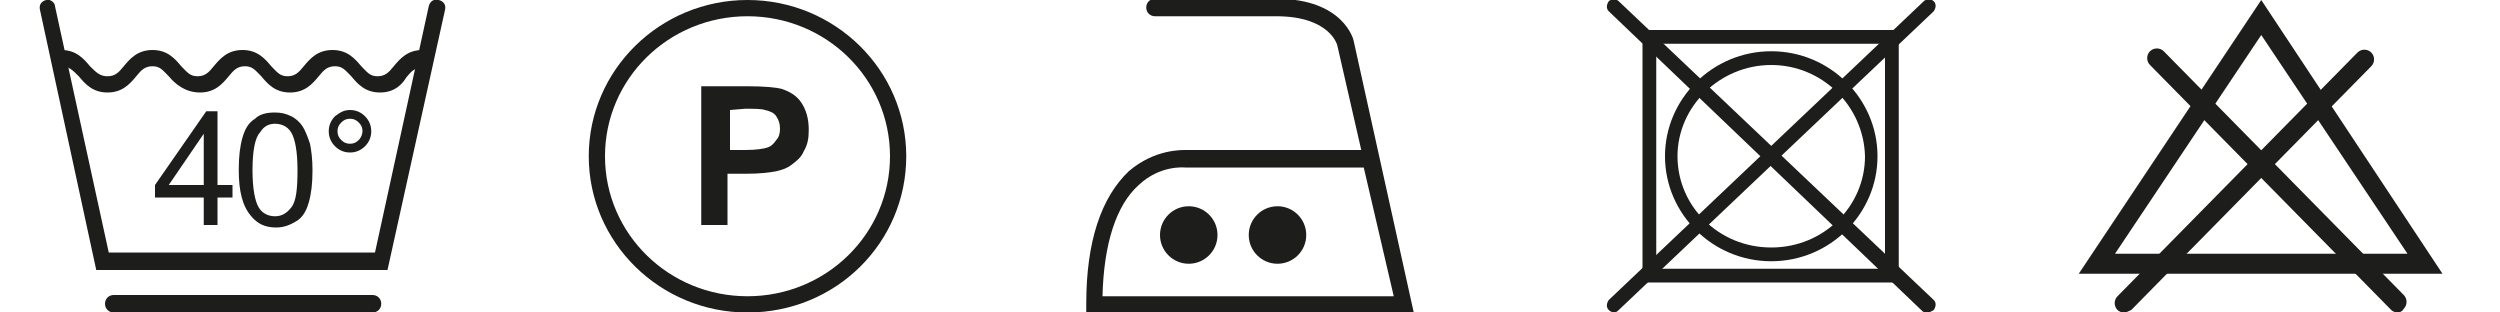 <?xml version="1.0" encoding="utf-8"?>
<!-- Generator: Adobe Illustrator 22.1.0, SVG Export Plug-In . SVG Version: 6.00 Build 0)  -->
<svg version="1.1" id="Ebene_1" xmlns="http://www.w3.org/2000/svg" xmlns:xlink="http://www.w3.org/1999/xlink" x="0px" y="0px"
	 viewBox="0 0 200 25" style="enable-background:new 0 0 200 25;" xml:space="preserve">
<style type="text/css">
	.st0{fill:#1D1D1B;}
	.st1{display:none;}
	.st2{display:inline;fill:#1D1D1B;}
	.st3{display:inline;}
	.st4{display:none;fill:none;stroke:#020202;stroke-miterlimit:10;}
</style>
<script  xmlns=""></script>
<g id="Ebene_1_1_">
	<g id="_x34_0_grad_mit_strich">
		<path id="XMLID_15_" class="st0" d="M16.3,18v-2.2h-3.9v-1l4.1-5.9h0.9v5.9h1.2v1h-1.2V18H16.3z M16.3,14.8v-4.1l-2.8,4.1H16.3z"
			/>
		<path class="st0" d="M31,21.6H7.7L3.2,0.8C3.1,0.4,3.3,0.1,3.7,0C4-0.1,4.4,0.2,4.4,0.5l4.3,19.7H30l4.3-19.7
			c0.1-0.4,0.4-0.6,0.8-0.5c0.4,0.1,0.6,0.4,0.5,0.8L31,21.6z"/>
		<path class="st0" d="M30.4,7.4c-1.2,0-1.8-0.7-2.3-1.3c-0.5-0.5-0.7-0.8-1.3-0.8c-0.6,0-0.9,0.3-1.3,0.8c-0.5,0.6-1.1,1.3-2.3,1.3
			s-1.8-0.7-2.3-1.3c-0.5-0.5-0.7-0.8-1.3-0.8s-0.9,0.3-1.3,0.8c-0.5,0.6-1.1,1.3-2.3,1.3S14,6.7,13.5,6.1c-0.5-0.5-0.7-0.8-1.3-0.8
			c-0.6,0-0.9,0.3-1.3,0.8c-0.5,0.6-1.1,1.3-2.3,1.3c-1.2,0-1.8-0.7-2.3-1.3C5.8,5.6,5.5,5.3,4.9,5.3C4.6,5.3,4.3,5,4.3,4.6
			C4.3,4.2,4.6,4,4.9,4c1.2,0,1.8,0.7,2.3,1.3C7.7,5.8,8,6.1,8.6,6.1c0.6,0,0.9-0.3,1.3-0.8c0.5-0.6,1.1-1.3,2.3-1.3
			c1.2,0,1.8,0.7,2.3,1.3c0.5,0.5,0.7,0.8,1.3,0.8c0.6,0,0.9-0.3,1.3-0.8c0.5-0.6,1.1-1.3,2.3-1.3s1.8,0.7,2.3,1.3
			c0.5,0.5,0.7,0.8,1.3,0.8c0.6,0,0.9-0.3,1.3-0.8c0.5-0.6,1.1-1.3,2.3-1.3c1.2,0,1.8,0.7,2.3,1.3c0.5,0.5,0.7,0.8,1.3,0.8
			c0.6,0,0.9-0.3,1.3-0.8c0.5-0.6,1.1-1.3,2.3-1.3c0.4,0,0.7,0.3,0.7,0.7c0,0.4-0.3,0.7-0.7,0.7c-0.6,0-0.9,0.3-1.3,0.8
			C32.2,6.7,31.6,7.4,30.4,7.4z"/>
		<path class="st0" d="M29.8,25H9.1c-0.4,0-0.7-0.3-0.7-0.7s0.3-0.7,0.7-0.7h20.7c0.4,0,0.7,0.3,0.7,0.7S30.2,25,29.8,25z"/>
		<path id="XMLID_12_" class="st0" d="M19.1,13.6c0-1.1,0.1-1.9,0.3-2.6s0.5-1.2,1-1.5c0.4-0.4,1-0.5,1.6-0.5c0.5,0,0.9,0.1,1.3,0.3
			c0.4,0.2,0.7,0.5,0.9,0.8s0.4,0.8,0.6,1.4c0.1,0.5,0.2,1.2,0.2,2.1c0,1.1-0.1,1.9-0.3,2.6c-0.2,0.7-0.5,1.2-1,1.5s-1,0.5-1.6,0.5
			c-0.9,0-1.5-0.3-2-0.9C19.4,16.5,19.1,15.3,19.1,13.6z M20.2,13.6c0,1.5,0.2,2.5,0.5,3c0.3,0.5,0.8,0.7,1.3,0.7
			c0.5,0,0.9-0.2,1.3-0.7s0.5-1.5,0.5-3c0-1.5-0.2-2.5-0.5-3c-0.3-0.5-0.8-0.7-1.3-0.7c-0.5,0-0.9,0.2-1.2,0.7
			C20.4,11,20.2,12.1,20.2,13.6z"/>
		<path id="XMLID_8_" class="st0" d="M26.3,10.5c0-0.5,0.2-0.9,0.5-1.2C27.2,9,27.5,8.8,28,8.8c0.5,0,0.9,0.2,1.2,0.5
			c0.3,0.3,0.5,0.7,0.5,1.2c0,0.5-0.2,0.9-0.5,1.2s-0.7,0.5-1.2,0.5c-0.5,0-0.9-0.2-1.2-0.5C26.5,11.4,26.3,11,26.3,10.5z M27,10.5
			c0,0.3,0.1,0.5,0.3,0.7c0.2,0.2,0.4,0.3,0.7,0.3c0.3,0,0.5-0.1,0.7-0.3c0.2-0.2,0.3-0.5,0.3-0.7c0-0.3-0.1-0.5-0.3-0.7
			c-0.2-0.2-0.4-0.3-0.7-0.3c-0.3,0-0.5,0.1-0.7,0.3C27.1,10,27,10.2,27,10.5z"/>
	</g>
	<g id="_x34_0_Grad" class="st1">
		<path class="st2" d="M30.7,25H8.9L3.6,0.8C3.5,0.4,3.7,0.1,4.1,0s0.7,0.1,0.8,0.5l5.1,23.2h19.7l5.1-23.2c0.1-0.4,0.4-0.6,0.8-0.5
			c0.4,0.1,0.6,0.4,0.5,0.8L30.7,25z"/>
		<path class="st2" d="M30.8,7.4c-1.2,0-1.8-0.7-2.3-1.3c-0.5-0.5-0.7-0.8-1.3-0.8s-0.9,0.3-1.3,0.8c-0.5,0.6-1.1,1.3-2.3,1.3
			c-1.2,0-1.8-0.7-2.3-1.3c-0.5-0.5-0.7-0.8-1.3-0.8c-0.6,0-0.9,0.3-1.3,0.8c-0.5,0.6-1.1,1.3-2.3,1.3s-1.8-0.7-2.3-1.3
			c-0.5-0.5-0.7-0.8-1.3-0.8c-0.6,0-0.9,0.3-1.3,0.8C10.8,6.7,10.2,7.4,9,7.4c-1.2,0-1.8-0.7-2.3-1.3C6.2,5.6,5.9,5.3,5.3,5.3
			C5,5.3,4.7,5,4.7,4.6S5,3.9,5.3,3.9c1.2,0,1.8,0.7,2.3,1.3C8.1,5.8,8.4,6.1,9,6.1s0.9-0.3,1.3-0.8c0.5-0.6,1.1-1.3,2.3-1.3
			s1.8,0.7,2.3,1.3c0.5,0.5,0.7,0.8,1.3,0.8c0.6,0,0.9-0.3,1.3-0.8c0.5-0.6,1.1-1.3,2.3-1.3s1.8,0.7,2.3,1.3
			c0.5,0.5,0.7,0.8,1.3,0.8s0.9-0.3,1.3-0.8c0.5-0.6,1.1-1.3,2.3-1.3s1.8,0.7,2.3,1.3c0.5,0.5,0.7,0.8,1.3,0.8
			c0.6,0,0.9-0.3,1.3-0.8c0.5-0.6,1.1-1.3,2.3-1.3c0.4,0,0.7,0.3,0.7,0.7s-0.3,0.7-0.7,0.7c-0.6,0-0.9,0.3-1.3,0.8
			C32.6,6.7,32,7.4,30.8,7.4z"/>
		<g id="XMLID_43_" class="st3">
			<path id="XMLID_50_" class="st0" d="M14.8,19.3v-2.2h-3.9v-1l4.1-5.9h0.9v5.9h1.2v1h-1.2v2.2H14.8z M14.8,16.1V12L12,16.1
				C12,16.1,14.8,16.1,14.8,16.1z"/>
			<path id="XMLID_47_" class="st0" d="M18.2,14.9c0-1.1,0.1-1.9,0.3-2.6c0.2-0.7,0.5-1.2,1-1.5c0.4-0.4,1-0.5,1.6-0.5
				c0.5,0,0.9,0.1,1.3,0.3s0.7,0.5,0.9,0.8c0.2,0.4,0.4,0.8,0.6,1.4c0.1,0.5,0.2,1.2,0.2,2.1c0,1.1-0.1,1.9-0.3,2.6
				c-0.2,0.7-0.5,1.2-1,1.5c-0.4,0.4-1,0.5-1.6,0.5c-0.9,0-1.5-0.3-2-0.9C18.5,17.8,18.2,16.6,18.2,14.9z M19.4,14.9
				c0,1.5,0.2,2.5,0.5,3c0.3,0.5,0.8,0.7,1.3,0.7c0.5,0,0.9-0.2,1.3-0.7s0.5-1.5,0.5-3c0-1.5-0.2-2.5-0.5-3
				c-0.3-0.5-0.8-0.7-1.3-0.7c-0.5,0-0.9,0.2-1.2,0.6C19.5,12.3,19.4,13.4,19.4,14.9z"/>
			<path id="XMLID_44_" class="st0" d="M25.4,11.8c0-0.5,0.2-0.9,0.5-1.2c0.3-0.3,0.7-0.5,1.2-0.5c0.5,0,0.9,0.2,1.2,0.5
				c0.3,0.3,0.5,0.7,0.5,1.2c0,0.5-0.2,0.9-0.5,1.2c-0.3,0.3-0.7,0.5-1.2,0.5c-0.5,0-0.9-0.2-1.2-0.5C25.6,12.7,25.4,12.3,25.4,11.8
				z M26.1,11.8c0,0.3,0.1,0.5,0.3,0.7c0.2,0.2,0.4,0.3,0.7,0.3c0.3,0,0.5-0.1,0.7-0.3c0.2-0.2,0.3-0.5,0.3-0.7
				c0-0.3-0.1-0.5-0.3-0.7c-0.2-0.2-0.4-0.3-0.7-0.3c-0.3,0-0.5,0.1-0.7,0.3C26.2,11.3,26.1,11.5,26.1,11.8z"/>
		</g>
	</g>
	<g id="_x33_0_grad_mit_strich" class="st1">
		<path class="st2" d="M31.2,21.6H7.8L3.2,0.8C3.1,0.4,3.3,0.1,3.7,0c0.4-0.1,0.7,0.1,0.8,0.5l4.4,19.7h21.3l4.4-19.7
			C34.6,0.2,35-0.1,35.3,0s0.6,0.4,0.5,0.8L31.2,21.6z"/>
		<path class="st2" d="M30.6,7.4c-1.2,0-1.8-0.7-2.3-1.3c-0.5-0.5-0.7-0.8-1.3-0.8c-0.6,0-0.9,0.3-1.3,0.8c-0.5,0.6-1.1,1.3-2.3,1.3
			s-1.8-0.7-2.3-1.3c-0.5-0.5-0.7-0.8-1.3-0.8c-0.6,0-0.9,0.3-1.3,0.8c-0.5,0.6-1.1,1.3-2.3,1.3c-1.2,0-1.8-0.7-2.3-1.3
			c-0.5-0.5-0.7-0.8-1.3-0.8c-0.6,0-0.9,0.3-1.3,0.8c-0.5,0.6-1.1,1.3-2.3,1.3S6.8,6.7,6.3,6.1C5.8,5.6,5.6,5.3,5,5.3
			C4.6,5.3,4.3,5,4.3,4.6c0-0.4,0.3-0.7,0.7-0.7c1.2,0,1.8,0.7,2.3,1.3c0.5,0.5,0.7,0.8,1.3,0.8S9.5,5.8,10,5.2
			c0.5-0.6,1.1-1.3,2.3-1.3c1.2,0,1.8,0.7,2.3,1.3c0.5,0.5,0.7,0.8,1.3,0.8c0.6,0,0.9-0.3,1.3-0.8c0.5-0.6,1.1-1.3,2.3-1.3
			c1.2,0,1.8,0.7,2.3,1.3c0.5,0.5,0.7,0.8,1.3,0.8s0.9-0.3,1.3-0.8c0.5-0.6,1.1-1.3,2.3-1.3c1.2,0,1.8,0.7,2.3,1.3
			c0.5,0.5,0.7,0.8,1.3,0.8s0.9-0.3,1.3-0.8c0.5-0.6,1.1-1.3,2.3-1.3c0.4,0,0.7,0.3,0.7,0.7c0,0.4-0.3,0.7-0.7,0.7
			c-0.6,0-0.9,0.3-1.3,0.8C32.4,6.7,31.8,7.4,30.6,7.4z"/>
		<path class="st2" d="M30,25H9.2c-0.4,0-0.7-0.3-0.7-0.7c0-0.4,0.3-0.7,0.7-0.7H30c0.4,0,0.7,0.3,0.7,0.7C30.7,24.7,30.4,25,30,25z
			"/>
		<path id="XMLID_95_" class="st2" d="M19.2,13.6c0-1.1,0.1-1.9,0.3-2.6c0.2-0.7,0.5-1.2,1-1.5c0.4-0.4,1-0.5,1.6-0.5
			c0.5,0,0.9,0.1,1.3,0.3c0.4,0.2,0.7,0.5,0.9,0.8c0.2,0.4,0.4,0.8,0.6,1.4c0.1,0.5,0.2,1.2,0.2,2.1c0,1.1-0.1,1.9-0.3,2.6
			c-0.2,0.7-0.5,1.2-1,1.5c-0.4,0.4-1,0.5-1.6,0.5c-0.9,0-1.6-0.3-2-0.9C19.5,16.5,19.2,15.3,19.2,13.6z M20.4,13.6
			c0,1.5,0.2,2.5,0.5,3c0.3,0.5,0.8,0.7,1.3,0.7s0.9-0.2,1.3-0.7c0.3-0.5,0.5-1.5,0.5-3c0-1.5-0.2-2.5-0.5-3
			c-0.3-0.5-0.8-0.7-1.3-0.7c-0.5,0-0.9,0.2-1.2,0.6C20.6,11,20.4,12.1,20.4,13.6z"/>
		<path id="XMLID_92_" class="st2" d="M26.5,10.5c0-0.5,0.2-0.9,0.5-1.2c0.3-0.3,0.7-0.5,1.2-0.5c0.5,0,0.9,0.2,1.2,0.5
			c0.3,0.3,0.5,0.7,0.5,1.2s-0.2,0.9-0.5,1.2c-0.3,0.3-0.7,0.5-1.2,0.5c-0.5,0-0.9-0.2-1.2-0.5C26.7,11.4,26.5,11,26.5,10.5z
			 M27.2,10.5c0,0.3,0.1,0.5,0.3,0.7s0.4,0.3,0.7,0.3c0.3,0,0.5-0.1,0.7-0.3s0.3-0.5,0.3-0.7c0-0.3-0.1-0.5-0.3-0.7
			c-0.2-0.2-0.4-0.3-0.7-0.3c-0.3,0-0.5,0.1-0.7,0.3C27.3,10,27.2,10.2,27.2,10.5z"/>
		<g id="_x33_0_grad_mit_stich" class="st3">
			<path class="st0" d="M12.5,16.9c0.4,0.2,1.2,0.6,2,0.6c1.6,0,2.1-1,2.1-1.8c0-1.3-1.2-1.9-2.4-1.9h-0.7v-0.9h0.7
				c0.9,0,2-0.5,2-1.6c0-0.7-0.5-1.4-1.6-1.4c-0.7,0-1.4,0.3-1.8,0.6l-0.3-0.9C13,9.3,13.9,9,14.9,9c1.8,0,2.6,1.1,2.6,2.2
				c0,1-0.6,1.8-1.7,2.2v0c1.1,0.2,2,1.1,2,2.4c0,1.5-1.1,2.8-3.3,2.8c-1,0-1.9-0.3-2.4-0.6L12.5,16.9z"/>
		</g>
	</g>
	<g id="_x33_0_Grad" class="st1">
		<path class="st2" d="M30.6,25H8.9L3.5,0.8C3.5,0.4,3.7,0.1,4,0c0.4-0.1,0.7,0.1,0.8,0.5l5.1,23.2h19.7l5.1-23.2
			c0.1-0.4,0.4-0.6,0.8-0.5c0.4,0.1,0.6,0.4,0.5,0.8L30.6,25z"/>
		<path class="st2" d="M30.8,7.4c-1.2,0-1.8-0.7-2.3-1.3c-0.5-0.5-0.7-0.8-1.3-0.8c-0.6,0-0.9,0.3-1.3,0.8c-0.5,0.6-1.1,1.3-2.3,1.3
			s-1.8-0.7-2.3-1.3c-0.5-0.5-0.7-0.8-1.3-0.8c-0.6,0-0.9,0.3-1.3,0.8c-0.5,0.6-1.1,1.3-2.3,1.3c-1.2,0-1.8-0.7-2.3-1.3
			c-0.5-0.5-0.7-0.8-1.3-0.8c-0.6,0-0.9,0.3-1.3,0.8c-0.5,0.6-1.1,1.3-2.3,1.3c-1.2,0-1.8-0.7-2.3-1.3C6.2,5.6,5.9,5.3,5.3,5.3
			C5,5.3,4.7,5,4.7,4.6c0-0.4,0.3-0.7,0.7-0.7c1.2,0,1.8,0.7,2.3,1.3c0.5,0.5,0.7,0.8,1.3,0.8c0.6,0,0.9-0.3,1.3-0.8
			c0.5-0.6,1.1-1.3,2.3-1.3c1.2,0,1.8,0.7,2.3,1.3c0.5,0.5,0.7,0.8,1.3,0.8c0.6,0,0.9-0.3,1.3-0.8c0.5-0.6,1.1-1.3,2.3-1.3
			c1.2,0,1.8,0.7,2.3,1.3c0.5,0.5,0.7,0.8,1.3,0.8c0.6,0,0.9-0.3,1.3-0.8c0.5-0.6,1.1-1.3,2.3-1.3c1.2,0,1.8,0.7,2.3,1.3
			c0.5,0.5,0.7,0.8,1.3,0.8s0.9-0.3,1.3-0.8c0.5-0.6,1.1-1.3,2.3-1.3c0.4,0,0.7,0.3,0.7,0.7c0,0.4-0.3,0.7-0.7,0.7
			c-0.6,0-0.9,0.3-1.3,0.8C32.6,6.7,32,7.4,30.8,7.4z"/>
		<path id="XMLID_6_" class="st2" d="M18.2,14.9c0-1.1,0.1-1.9,0.3-2.6c0.2-0.7,0.5-1.2,1-1.5c0.4-0.4,1-0.5,1.6-0.5
			c0.5,0,0.9,0.1,1.3,0.3c0.4,0.2,0.7,0.5,0.9,0.8c0.2,0.4,0.4,0.8,0.6,1.4C24,13.2,24,14,24,14.9c0,1.1-0.1,1.9-0.3,2.6
			c-0.2,0.7-0.5,1.2-1,1.5c-0.4,0.4-1,0.5-1.6,0.5c-0.9,0-1.5-0.3-2-0.9C18.5,17.8,18.2,16.6,18.2,14.9z M19.3,14.9
			c0,1.5,0.2,2.5,0.5,3c0.3,0.5,0.8,0.7,1.3,0.7s0.9-0.2,1.3-0.7c0.3-0.5,0.5-1.5,0.5-3c0-1.5-0.2-2.5-0.5-3
			c-0.3-0.5-0.8-0.7-1.3-0.7c-0.5,0-0.9,0.2-1.2,0.7C19.5,12.3,19.3,13.4,19.3,14.9z"/>
		<path id="XMLID_3_" class="st2" d="M25.4,11.8c0-0.5,0.2-0.9,0.5-1.2c0.3-0.3,0.7-0.5,1.2-0.5c0.5,0,0.9,0.2,1.2,0.5
			c0.3,0.3,0.5,0.7,0.5,1.2c0,0.5-0.2,0.9-0.5,1.2c-0.3,0.3-0.7,0.5-1.2,0.5c-0.5,0-0.9-0.2-1.2-0.5C25.6,12.7,25.4,12.3,25.4,11.8z
			 M26.1,11.8c0,0.3,0.1,0.5,0.3,0.7c0.2,0.2,0.4,0.3,0.7,0.3c0.3,0,0.5-0.1,0.7-0.3c0.2-0.2,0.3-0.5,0.3-0.7s-0.1-0.5-0.3-0.7
			c-0.2-0.2-0.4-0.3-0.7-0.3c-0.3,0-0.5,0.1-0.7,0.3C26.2,11.3,26.1,11.5,26.1,11.8z"/>
		<g class="st3">
			<path class="st0" d="M11.8,18.3c0.4,0.2,1.2,0.6,2,0.6c1.6,0,2.1-1,2.1-1.8c0-1.3-1.2-1.8-2.4-1.8h-0.7v-0.9h0.7
				c0.9,0,2-0.5,2-1.6c0-0.7-0.5-1.4-1.6-1.4c-0.7,0-1.4,0.3-1.8,0.6l-0.3-0.9c0.5-0.4,1.4-0.7,2.4-0.7c1.8,0,2.6,1.1,2.6,2.2
				c0,1-0.6,1.8-1.7,2.2v0c1.1,0.2,2,1.1,2,2.4c0,1.5-1.1,2.8-3.3,2.8c-1,0-1.9-0.3-2.4-0.6L11.8,18.3z"/>
		</g>
	</g>
	<g id="P_mit_strich" class="st1">
		<path class="st2" d="M190.9,25h-21.2c-0.4,0-0.7-0.3-0.7-0.7c0-0.4,0.3-0.7,0.7-0.7h21.2c0.4,0,0.7,0.3,0.7,0.7
			C191.6,24.7,191.3,25,190.9,25z"/>
		<path class="st2" d="M180.3,21.5c-6,0-10.8-4.8-10.8-10.7S174.3,0,180.3,0c6,0,10.8,4.8,10.8,10.7S186.3,21.5,180.3,21.5z
			 M180.3,1.3c-5.2,0-9.5,4.2-9.5,9.4c0,5.2,4.3,9.4,9.5,9.4s9.5-4.2,9.5-9.4C189.8,5.5,185.5,1.3,180.3,1.3z"/>
		<g id="XMLID_40_" class="st3">
			<path id="XMLID_41_" class="st0" d="M177.7,15.5V6h3.1c1.2,0,1.9,0,2.3,0.1c0.5,0.1,1,0.4,1.4,0.9c0.4,0.5,0.6,1.1,0.6,1.8
				c0,0.6-0.1,1.1-0.3,1.5c-0.2,0.4-0.5,0.7-0.8,0.9c-0.3,0.2-0.7,0.4-1,0.4c-0.5,0.1-1.1,0.1-2,0.1h-1.2v3.6H177.7z M179.6,7.6v2.7
				h1c0.8,0,1.3-0.1,1.5-0.1c0.3-0.1,0.5-0.3,0.6-0.5C183,9.5,183,9.2,183,9c0-0.3-0.1-0.6-0.3-0.9c-0.2-0.2-0.5-0.4-0.8-0.4
				c-0.2,0-0.7-0.1-1.4-0.1C180.6,7.6,179.6,7.6,179.6,7.6z"/>
		</g>
	</g>
	<g id="P">
		<g id="XMLID_21_">
			<path id="XMLID_27_" class="st0" d="M59.8,25c-7,0-12.7-5.6-12.7-12.5C47.1,5.6,52.8,0,59.8,0c7,0,12.7,5.6,12.7,12.5
				C72.5,19.4,66.9,25,59.8,25z M59.8,1.3c-6.3,0-11.4,5-11.4,11.2c0,6.2,5.1,11.2,11.4,11.2c6.3,0,11.4-5,11.4-11.2
				C71.2,6.3,66.1,1.3,59.8,1.3z"/>
		</g>
		<g id="XMLID_22_">
			<path id="XMLID_23_" class="st0" d="M56.1,18V6.9h3.7c1.4,0,2.3,0.1,2.7,0.2c0.6,0.2,1.2,0.5,1.6,1.1c0.4,0.6,0.6,1.3,0.6,2.2
				c0,0.7-0.1,1.2-0.4,1.7c-0.2,0.5-0.6,0.8-1,1.1c-0.4,0.3-0.8,0.4-1.2,0.5c-0.5,0.1-1.3,0.2-2.4,0.2h-1.5V18H56.1L56.1,18z
				 M58.4,8.8V12h1.2c0.9,0,1.5-0.1,1.8-0.2c0.3-0.1,0.5-0.3,0.7-0.6c0.2-0.2,0.3-0.5,0.3-0.9c0-0.4-0.1-0.7-0.3-1
				c-0.2-0.3-0.5-0.4-0.9-0.5c-0.3-0.1-0.8-0.1-1.6-0.1L58.4,8.8L58.4,8.8L58.4,8.8z"/>
		</g>
	</g>
	<g id="nicht_bleichen_dreieck">
		<path class="st0" d="M191.8,25c-0.2,0-0.4-0.1-0.5-0.2L172,5.2c-0.3-0.3-0.3-0.8,0-1.1c0.3-0.3,0.8-0.3,1.1,0l19.2,19.5
			c0.3,0.3,0.3,0.8,0,1.1C192.2,24.9,192,25,191.8,25z"/>
		<path class="st0" d="M169.9,25c-0.2,0-0.4-0.1-0.5-0.2c-0.3-0.3-0.3-0.8,0-1.1l19.2-19.5c0.3-0.3,0.8-0.3,1.1,0
			c0.3,0.3,0.3,0.8,0,1.1l-19.2,19.5C170.3,24.9,170.1,25,169.9,25z"/>
		<path class="st0" d="M195.4,21.9h-29.1L180.9,0L195.4,21.9z M169.2,20.3h23.4L180.9,2.8L169.2,20.3z"/>
	</g>
	<g id="nicht_chemisch_behandeln_kreis_x2C_kreuz" class="st1">
		<path class="st2" d="M59.9,22.6c-5.5,0-10-4.5-10-10.1c0-5.5,4.5-10.1,10-10.1c5.5,0,10,4.5,10,10.1C70,18,65.5,22.6,59.9,22.6z
			 M59.9,3.5c-4.9,0-9,4-9,9c0,5,4,9,9,9s9-4,9-9C68.9,7.5,64.9,3.5,59.9,3.5z"/>
		<path class="st2" d="M47.7,25c-0.1,0-0.3-0.1-0.4-0.2c-0.2-0.2-0.2-0.5,0-0.8L71.9,0.2c0.2-0.2,0.5-0.2,0.7,0
			c0.2,0.2,0.2,0.5,0,0.8L48,24.9C47.9,24.9,47.8,25,47.7,25z"/>
		<path class="st2" d="M72.2,25c-0.1,0-0.3-0.1-0.4-0.1L47.3,0.9c-0.2-0.2-0.2-0.5,0-0.8c0.2-0.2,0.5-0.2,0.7,0l24.6,23.9
			c0.2,0.2,0.2,0.5,0,0.8C72.5,24.9,72.4,25,72.2,25z"/>
	</g>
	<g id="Trocknen_1" class="st1">
		<circle id="XMLID_90_" class="st2" cx="141.2" cy="12.5" r="2.3"/>
		<path class="st2" d="M153.8,25h-25V0h25V25z M130.1,23.7h22.4V1.3h-22.4V23.7z"/>
		<path class="st2" d="M141.3,22.9c-5.7,0-10.4-4.7-10.4-10.4s4.7-10.4,10.4-10.4s10.4,4.7,10.4,10.4S147.1,22.9,141.3,22.9z
			 M141.3,3.4c-5,0-9.1,4.1-9.1,9.1s4.1,9.1,9.1,9.1s9.1-4.1,9.1-9.1S146.3,3.4,141.3,3.4z"/>
	</g>
	<g id="nicht_trocknen">
		<path class="st0" d="M151.9,22.6h-20.5V2.4h20.5V22.6z M132.5,21.5h18.3v-18h-18.3V21.5z"/>
		<path class="st0" d="M141.7,20.9c-4.7,0-8.5-3.8-8.5-8.4c0-4.6,3.8-8.4,8.5-8.4s8.5,3.8,8.5,8.4C150.2,17.1,146.4,20.9,141.7,20.9
			z M141.7,5.2c-4.1,0-7.5,3.3-7.5,7.3s3.3,7.3,7.5,7.3s7.5-3.3,7.5-7.3C149.1,8.5,145.8,5.2,141.7,5.2z"/>
		<path class="st0" d="M129.1,25c-0.1,0-0.3-0.1-0.4-0.2c-0.2-0.2-0.2-0.5,0-0.8l25.2-23.9c0.2-0.2,0.6-0.2,0.8,0
			c0.2,0.2,0.2,0.5,0,0.8l-25.2,23.9C129.3,25,129.2,25,129.1,25z"/>
		<path class="st0" d="M154.2,25c-0.1,0-0.3,0-0.4-0.1L128.7,0.9c-0.2-0.2-0.2-0.5,0-0.8c0.2-0.2,0.6-0.2,0.8,0l25.2,23.9
			c0.2,0.2,0.2,0.5,0,0.8C154.5,24.9,154.4,25,154.2,25z"/>
	</g>
	<g id="nicht_bügeln" class="st1">
		<g id="XMLID_1_" class="st3">
			<path id="XMLID_89_" class="st0" d="M154.2,25h-25.5v-0.7c0-5,1.1-8.6,3.3-10.6c2-1.8,4.2-1.7,4.5-1.7H150l-1.9-8.3
				c0-0.1-0.6-2.4-4.8-2.4h-9.4c-0.4,0-0.6-0.3-0.6-0.7c0-0.4,0.3-0.7,0.6-0.7h9.4c5.3,0,6,3.3,6.1,3.4L154.2,25z M130,23.7h22.6
				l-2.3-10.3h-13.8c-0.1,0-1.9-0.2-3.6,1.4C131.1,16.4,130.1,19.5,130,23.7z"/>
		</g>
		<path class="st2" d="M153.5,25c-0.2,0-0.4-0.1-0.5-0.2L128.9,1.1c-0.3-0.3-0.3-0.7,0-0.9s0.7-0.2,1,0l24.1,23.6
			c0.3,0.3,0.3,0.7,0,0.9C153.9,24.9,153.7,25,153.5,25z"/>
		<path class="st2" d="M129.5,25c-0.2,0-0.4-0.1-0.5-0.2c-0.3-0.2-0.3-0.7,0-0.9l24-23.6c0.3-0.3,0.7-0.3,1,0c0.3,0.2,0.3,0.7,0,0.9
			l-24,23.6C129.9,24.9,129.7,25,129.5,25z"/>
	</g>
	<g id="Bügeln_2">
		<path class="st0" d="M113.1,25H86.9v-0.7c0-5,1.2-8.5,3.4-10.6c2.1-1.8,4.3-1.7,4.7-1.7h13.9l-1.9-8.3c0-0.1-0.6-2.4-4.9-2.4h-9.7
			c-0.4,0-0.7-0.3-0.7-0.7s0.3-0.7,0.7-0.7h9.7c5.4,0,6.2,3.3,6.2,3.4L113.1,25z M88.2,23.7h23.3l-2.4-10.3l-14.3,0
			c-0.1,0-2-0.2-3.7,1.4C89.3,16.4,88.3,19.5,88.2,23.7z"/>
		<circle id="XMLID_73_" class="st0" cx="95.1" cy="18.8" r="2.3"/>
		<circle id="XMLID_72_" class="st0" cx="102.2" cy="18.8" r="2.3"/>
	</g>
	<g id="Bügeln1" class="st1">
		<path class="st2" d="M153.8,25h-25v-0.7c0-5,1.1-8.6,3.3-10.6c2-1.8,4.1-1.7,4.4-1.7h13.2l-1.8-8.3c0-0.1-0.6-2.4-4.7-2.4H134
			c-0.3,0-0.6-0.3-0.6-0.7S133.6,0,134,0h9.2c5.2,0,5.9,3.3,5.9,3.4L153.8,25z M130.1,23.7h22.2L150,13.4l-13.6,0
			c-0.1,0-1.9-0.2-3.5,1.4C131.1,16.4,130.2,19.5,130.1,23.7z"/>
		<ellipse id="XMLID_2_" class="st2" cx="141.2" cy="18.8" rx="2.2" ry="2.3"/>
	</g>
	<g id="Trocknen_2" class="st1">
		<g id="XMLID_69_" class="st3">
			<circle id="XMLID_71_" class="st0" cx="137.6" cy="12.5" r="2.3"/>
			<circle id="XMLID_70_" class="st0" cx="144.6" cy="12.5" r="2.3"/>
		</g>
		<path class="st2" d="M153.6,25h-25V0h25V25z M129.9,23.7h22.4V1.3h-22.4V23.7z"/>
		<path class="st2" d="M141.1,22.9c-5.7,0-10.4-4.7-10.4-10.4c0-5.7,4.7-10.4,10.4-10.4s10.4,4.7,10.4,10.4
			C151.5,18.2,146.8,22.9,141.1,22.9z M141.1,3.4c-5,0-9.1,4.1-9.1,9.1c0,5,4.1,9.1,9.1,9.1s9.1-4.1,9.1-9.1
			C150.2,7.5,146.1,3.4,141.1,3.4z"/>
	</g>
</g>
<g id="Ebene_2_1_">
	<rect id="kasten" x="160.5" y="2.5" class="st4" width="40" height="20"/>
</g>
</svg>
